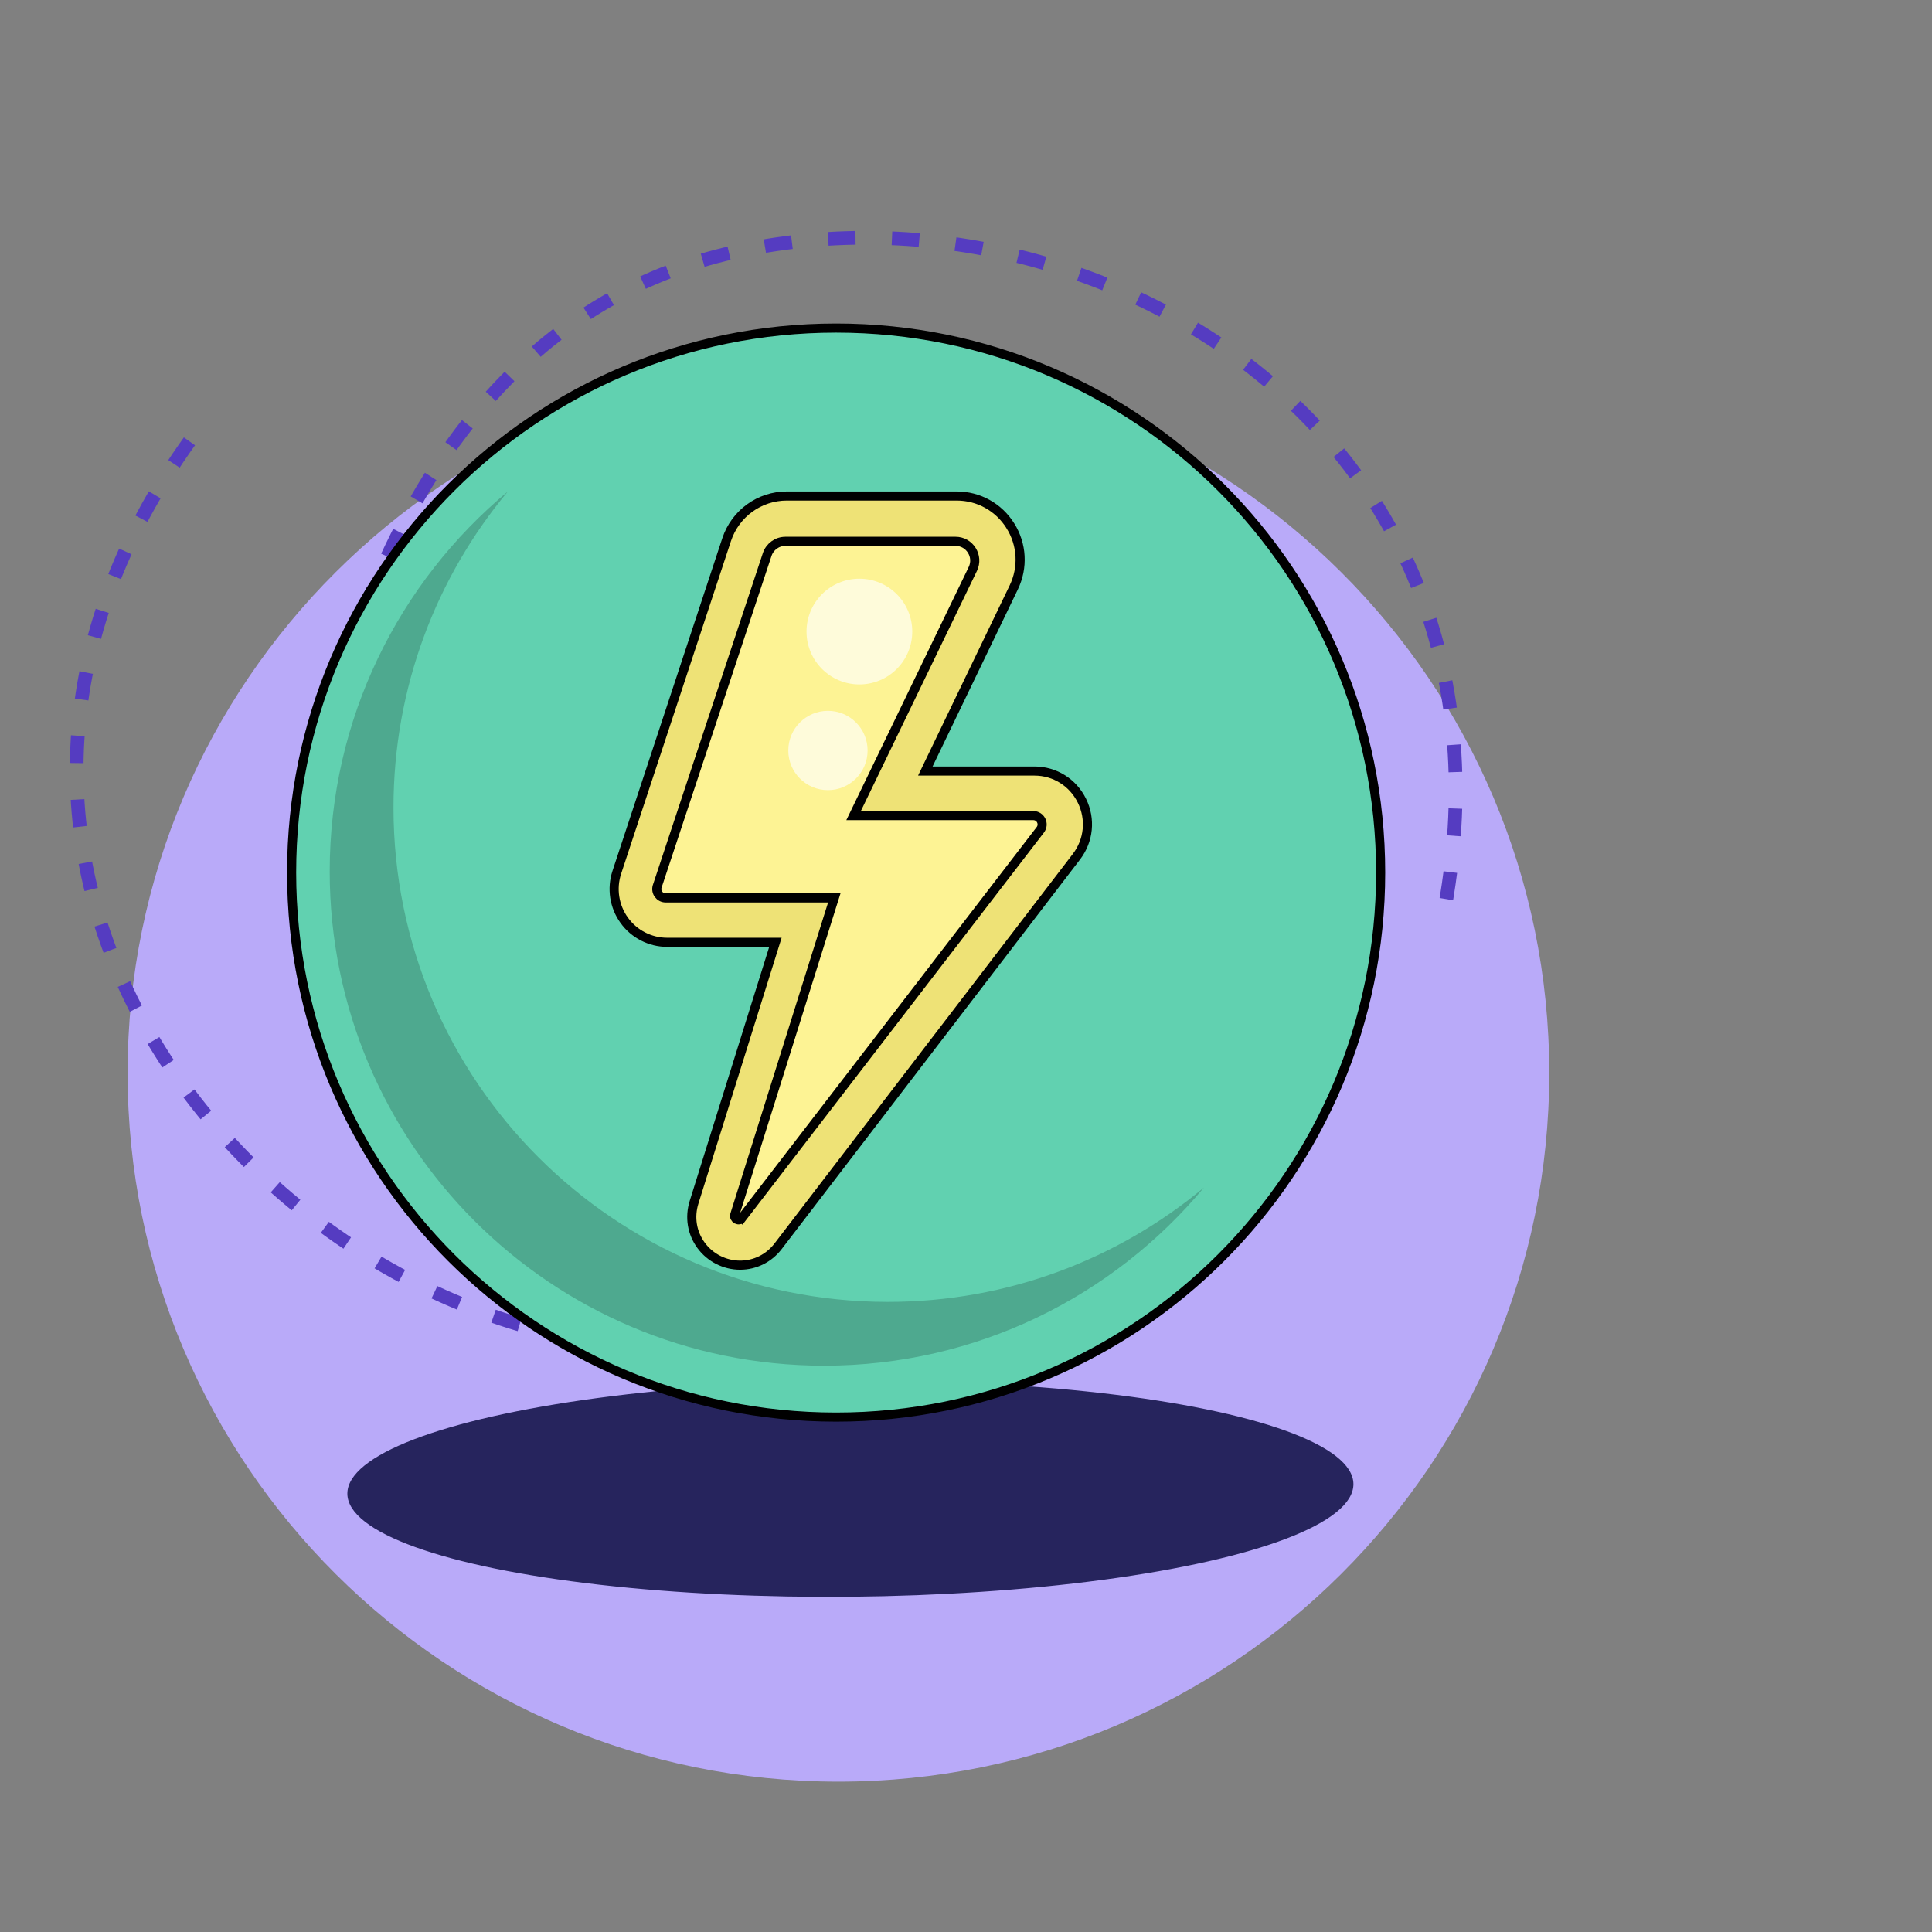 <?xml version="1.0" encoding="UTF-8"?> <svg xmlns="http://www.w3.org/2000/svg" width="424" height="424" viewBox="0 0 424 424" fill="none"><rect x="0" y="0" width="424" height="424" fill="#808080" stroke="none"/><path d="M340 235.5C340 321.38 270.156 391 184 391C97.844 391 28 321.38 28 235.5C28 149.62 97.844 80 184 80C270.156 80 340 149.62 340 235.5Z" fill="#B9AAF9"></path><path d="M69.224 175.663C69.224 175.663 80.426 74.869 159.129 55.794C237.832 36.718 339.137 94.141 316.142 204.158" stroke="#553CC1" stroke-width="3" stroke-dasharray="6 8"></path><path d="M255.286 224.284C255.286 224.284 203.664 309.629 124.567 293.345C45.47 277.062 -22.604 182.831 43.49 94.238" stroke="#553CC1" stroke-width="3" stroke-dasharray="6 8"></path><ellipse cx="186.629" cy="326.754" rx="110.401" ry="23.669" transform="rotate(-0.563 186.629 326.754)" fill="#26245D"></ellipse><path d="M303 191.5C303 257.498 249.498 311 183.5 311C117.502 311 64 257.498 64 191.5C64 125.502 117.502 72 183.5 72C249.498 72 303 125.502 303 191.5Z" fill="#61D1B0" stroke="black" stroke-width="2"></path><path d="M237.443 175.737L237.444 175.738C239.42 179.765 238.953 184.469 236.23 188.021L236.23 188.021L170.764 273.506C168.738 276.149 165.7 277.657 162.426 277.657C159.057 277.657 155.853 276.028 153.855 273.299C151.859 270.571 151.297 267.138 152.317 263.862L169.769 208.1L170.176 206.802H168.815H146.412C142.686 206.802 139.159 204.992 136.984 201.958L136.982 201.955C134.799 198.931 134.194 194.996 135.367 191.445L135.367 191.445L159.47 118.428C159.47 118.428 159.47 118.428 159.47 118.428C161.366 112.697 166.673 108.852 172.678 108.852H209.954C214.778 108.852 219.181 111.296 221.741 115.397L221.741 115.398C224.305 119.496 224.581 124.542 222.483 128.904L203.762 167.781L203.072 169.215H204.663H227.006C231.475 169.215 235.471 171.711 237.443 175.737Z" fill="#EEE276" stroke="black" stroke-width="2"></path><path d="M188.023 177.557L187.329 178.992H188.923H226.762C228.375 178.992 229.285 180.842 228.303 182.12C228.303 182.12 228.303 182.12 228.303 182.12L162.768 267.364L163.561 267.974L162.768 267.364C162.178 268.132 160.966 267.5 161.256 266.578L182.687 198.358L183.095 197.058H181.733H146.085C144.759 197.058 143.822 195.761 144.239 194.504L144.239 194.503L168.367 121.692L168.367 121.692C168.939 119.963 170.556 118.796 172.377 118.796H209.693C212.809 118.796 214.853 122.054 213.497 124.859L188.023 177.557Z" fill="#FDF394" stroke="black" stroke-width="2"></path><path d="M194.839 285.718C134.926 285.718 86.357 237.149 86.357 177.236C86.357 150.843 95.79 126.659 111.457 107.852C87.57 127.751 72.359 157.713 72.359 191.233C72.359 251.146 120.928 299.716 180.841 299.716C214.362 299.716 244.324 284.504 264.223 260.617C245.415 276.285 221.231 285.718 194.839 285.718Z" fill="#4EA98F"></path><circle cx="188.603" cy="138.603" r="11.603" fill="white" fill-opacity="0.65"></circle><circle cx="181.702" cy="164.702" r="8.702" fill="white" fill-opacity="0.65"></circle></svg> 